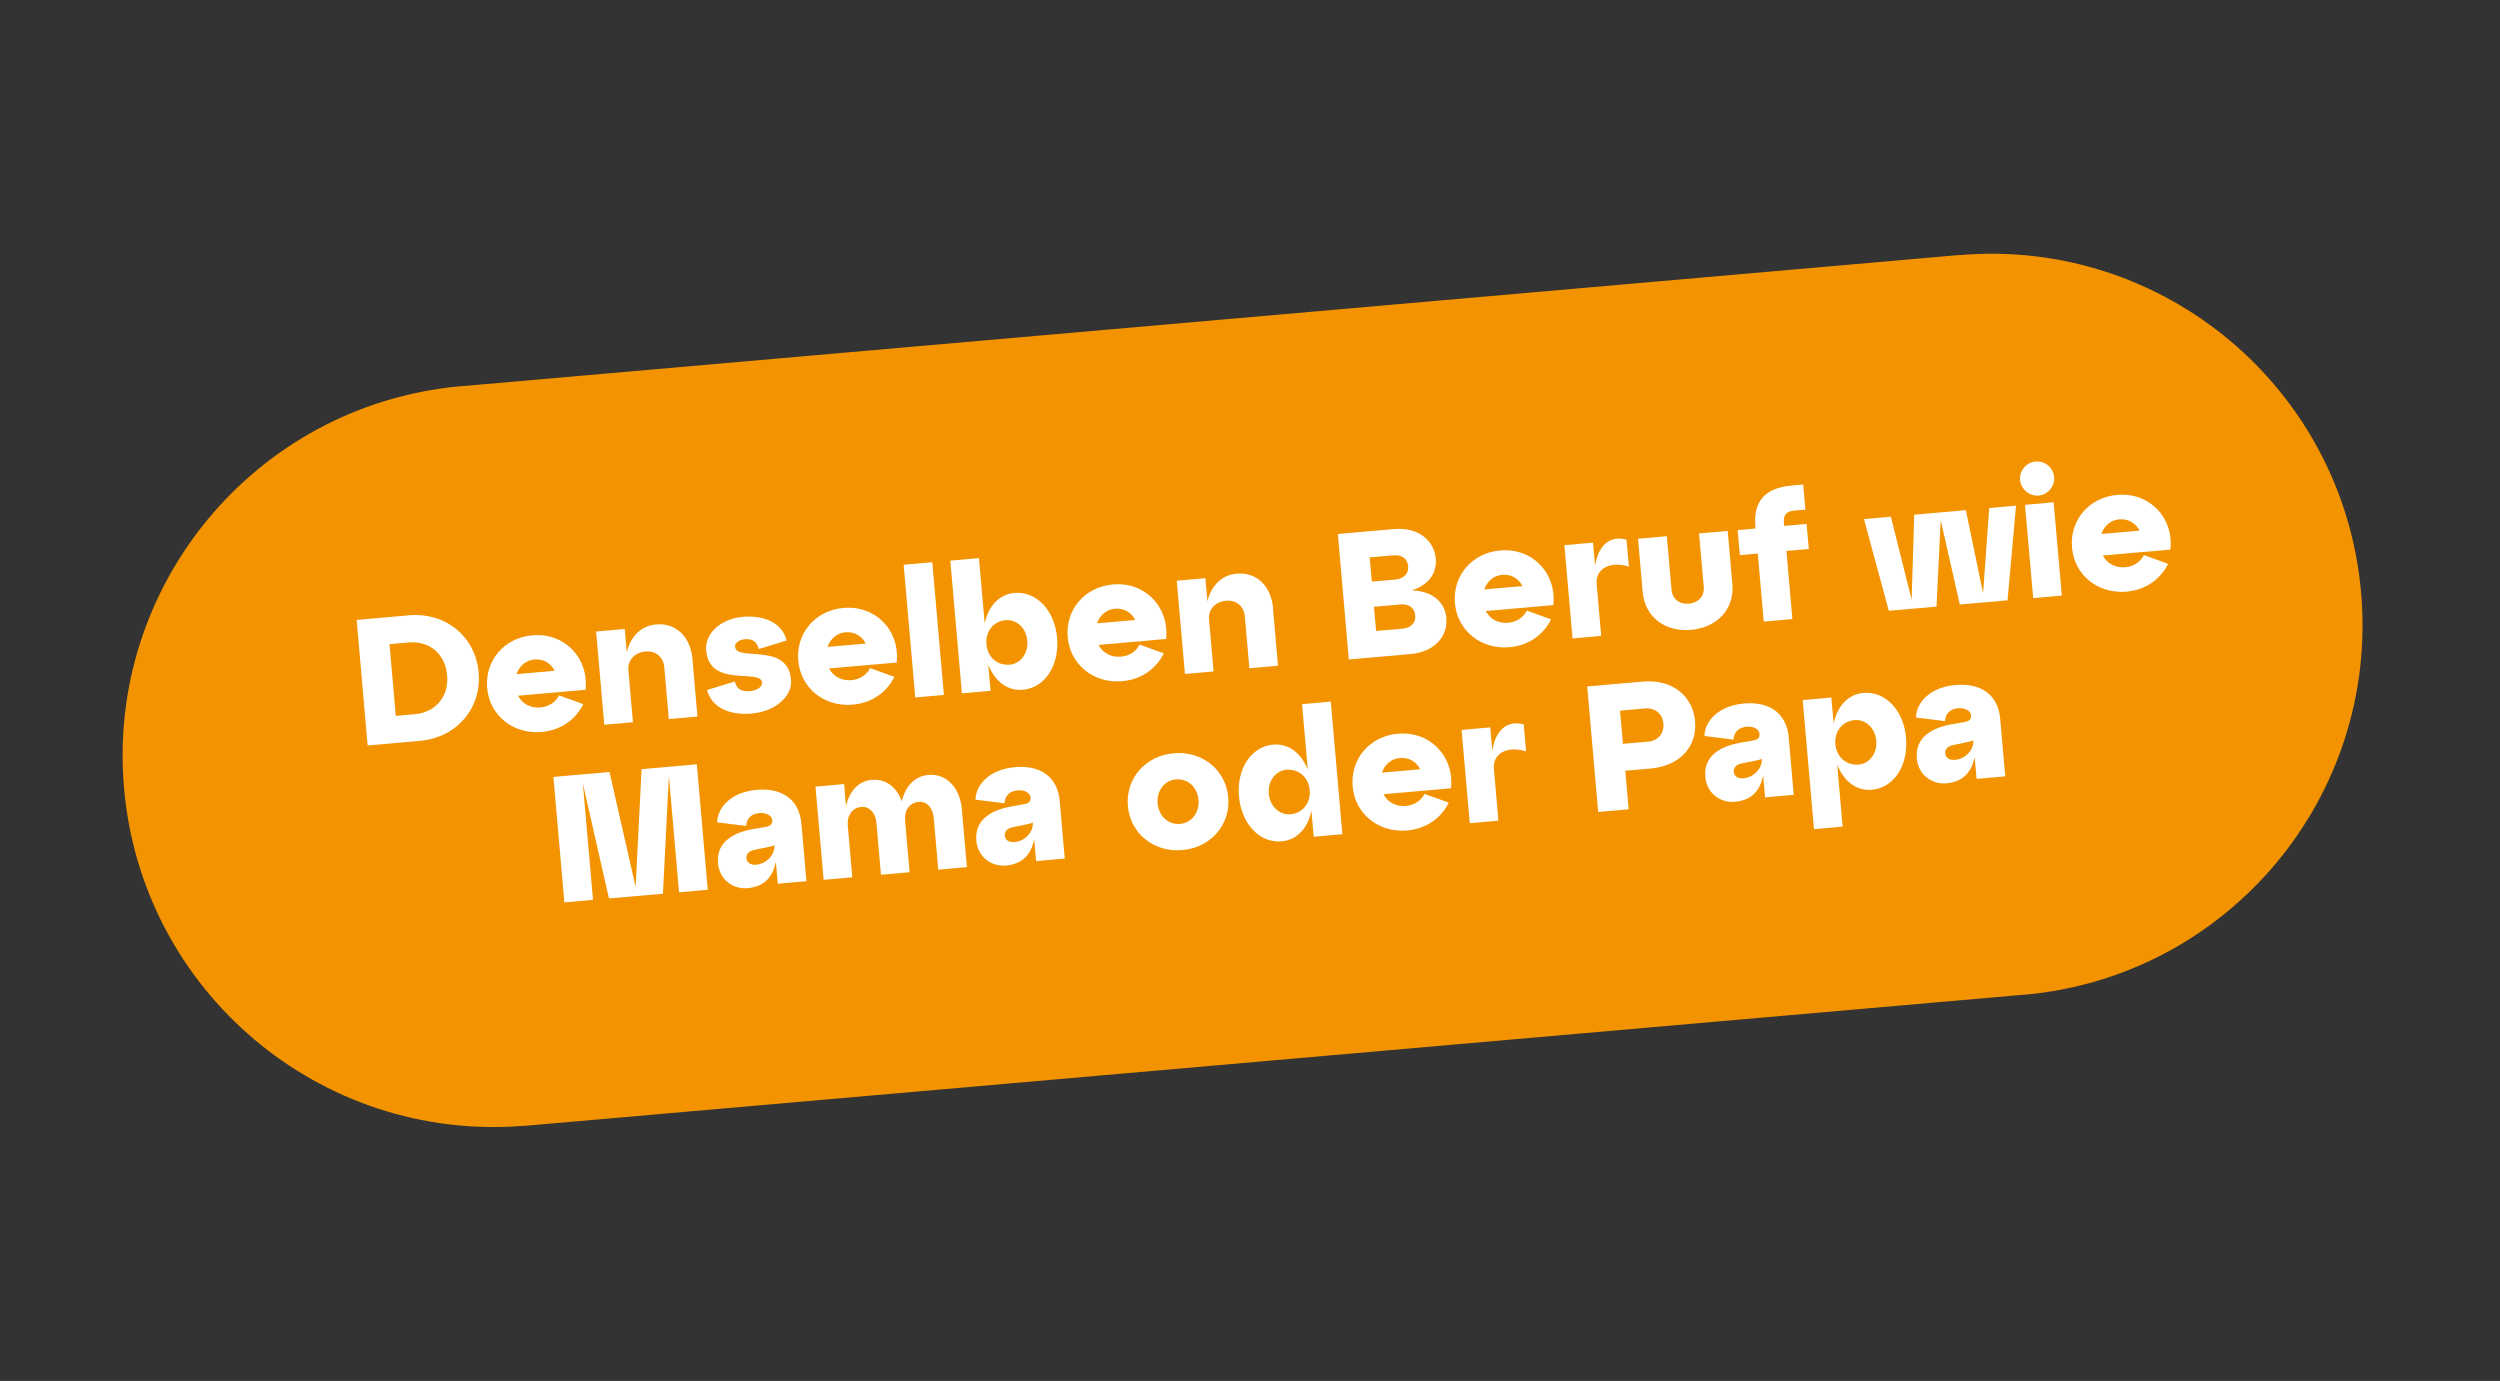 <?xml version="1.0" encoding="UTF-8"?>
<svg id="Ebene_1" data-name="Ebene 1" xmlns="http://www.w3.org/2000/svg" viewBox="0 0 315 174">
  <rect x="0" y="0" width="315" height="174" fill="#333333" stroke="none"/>
  <defs>
    <style>
      .cls-1 {
        fill: #f39300;
      }

      .cls-1, .cls-2 {
        stroke-width: 0px;
      }

      .cls-2 {
        fill: #fff;
      }
    </style>
  </defs>
  <path class="cls-1" d="m297.5,74.67c-2.25-25.7-24.87-44.71-50.56-42.53h0s-.04,0-.04,0c-.03,0-.05,0-.08,0s-.05,0-.07,0L58.29,48.65s-.09,0-.14,0c-.05,0-.09.01-.14.02l-.27.02h0c-25.53,2.46-44.35,25.04-42.11,50.63,2.24,25.6,24.7,44.56,50.27,42.54h0s.39-.02.39-.02c0,0,.01,0,.02,0s.01,0,.02,0l188.58-16.5s.05,0,.08,0c.03,0,.05,0,.08,0h.03c25.67-2.31,44.65-24.96,42.4-50.66Z"/>
  <path class="cls-2" d="m46.32,93.92l-1.38-15.81,6.57-.58c4.7-.41,8.41,2.72,8.8,7.2s-2.72,8.2-7.42,8.62l-6.57.58Zm3.54-3.72l2.4-.21c2.69-.24,4.31-2.29,4.08-4.91-.23-2.64-2.18-4.36-4.87-4.13l-2.39.21.79,9.04Z"/>
  <g>
    <path class="cls-2" d="m73.79,86.91l-8.52.75c.52,1,1.55,1.59,2.82,1.48,1.04-.09,1.9-.64,2.35-1.52l3.05,1.1c-.91,1.85-2.72,3.29-5.25,3.51-3.59.31-6.56-2.09-6.86-5.54-.3-3.46,2.15-6.33,5.68-6.64,4.07-.36,7.14,2.83,6.72,6.88Zm-8.71-1.97l4.81-.42c-.49-.96-1.41-1.52-2.56-1.42-1.08.1-1.91.83-2.25,1.84Z"/>
    <path class="cls-2" d="m87.25,83.07l.63,7.21-3.61.32-.57-6.53c-.11-1.29-1.09-2.09-2.34-1.98-1.42.12-2.29,1.09-2.18,2.38l.57,6.53-3.61.32-1.03-11.75,3.61-.32.26,2.94c.46-2,1.8-3.34,3.68-3.51,2.58-.23,4.35,1.62,4.6,4.4Z"/>
    <path class="cls-2" d="m92.59,85.86c.2.94.84,1.31,1.84,1.23,1.08-.1,1.63-.6,1.59-1.09-.16-1.81-6.63.74-7.04-4.03-.19-2.17,1.83-4.01,4.64-4.25,2.89-.25,4.98.93,5.5,2.98l-3.52,1.08c-.2-.94-.84-1.32-1.72-1.24-.75.06-1.3.46-1.26.95.17,1.92,6.64-.63,7.05,4.14.19,2.17-2.06,4.03-4.97,4.28-3,.26-5.09-.92-5.61-2.97l3.52-1.08Z"/>
    <path class="cls-2" d="m112.98,83.48l-8.52.74c.52,1,1.55,1.59,2.82,1.48,1.04-.09,1.9-.64,2.35-1.52l3.06,1.1c-.91,1.85-2.72,3.29-5.25,3.51-3.59.31-6.56-2.09-6.86-5.55-.3-3.46,2.15-6.33,5.68-6.64,4.07-.36,7.15,2.83,6.72,6.88Zm-8.71-1.97l4.81-.42c-.49-.96-1.41-1.52-2.56-1.42-1.08.1-1.91.83-2.25,1.84Z"/>
    <path class="cls-2" d="m115.32,87.88l-1.46-16.72,3.61-.32,1.46,16.72-3.61.32Z"/>
    <path class="cls-2" d="m133.19,80.39c.3,3.46-1.52,6.28-4.32,6.52-1.97.17-3.53-1.1-4.35-3.15l.29,3.28-3.61.32-1.46-16.72,3.61-.32.72,8.25c.45-2.16,1.77-3.68,3.74-3.86,2.8-.25,5.09,2.22,5.39,5.67Zm-3.75.33c-.14-1.6-1.35-2.7-2.71-2.58-1.58.14-2.58,1.43-2.44,3.04.14,1.6,1.35,2.7,2.93,2.57,1.36-.12,2.36-1.41,2.22-3.02Z"/>
    <path class="cls-2" d="m146.94,80.51l-8.52.75c.52,1,1.55,1.59,2.82,1.48,1.04-.09,1.9-.64,2.35-1.52l3.05,1.1c-.91,1.85-2.72,3.29-5.25,3.51-3.59.31-6.56-2.09-6.86-5.55s2.15-6.33,5.68-6.64c4.07-.36,7.14,2.83,6.72,6.88Zm-8.71-1.97l4.81-.42c-.49-.96-1.41-1.52-2.56-1.42-1.08.09-1.91.83-2.25,1.84Z"/>
    <path class="cls-2" d="m160.4,76.67l.63,7.21-3.61.32-.57-6.53c-.11-1.29-1.09-2.09-2.33-1.98-1.42.12-2.29,1.09-2.18,2.38l.57,6.53-3.61.32-1.03-11.75,3.61-.32.26,2.94c.46-2,1.8-3.34,3.68-3.51,2.58-.23,4.35,1.62,4.6,4.4Z"/>
  </g>
  <g>
    <path class="cls-2" d="m182.24,77.9c.2,2.3-1.52,4.25-4.5,4.51l-7.79.68-1.38-15.81,7.12-.62c2.98-.26,5.02,1.43,5.22,3.73.16,1.88-.94,3.34-3.04,4,2.6.07,4.2,1.45,4.38,3.51Zm-9.66-7.67l.27,3.05,3-.26c1.08-.1,1.66-.81,1.58-1.69s-.77-1.46-1.85-1.36l-3,.26Zm4.18,8.97c1.08-.09,1.64-.8,1.56-1.68-.08-.88-.74-1.46-1.83-1.36l-3.37.29.27,3.05,3.37-.29Z"/>
    <path class="cls-2" d="m195.73,76.24l-8.52.75c.52,1,1.55,1.59,2.82,1.48,1.04-.09,1.9-.64,2.35-1.53l3.05,1.1c-.91,1.85-2.72,3.29-5.25,3.51-3.59.31-6.56-2.09-6.86-5.55-.3-3.46,2.15-6.33,5.68-6.64,4.07-.36,7.14,2.83,6.72,6.88Zm-8.71-1.97l4.81-.42c-.49-.96-1.41-1.52-2.56-1.42-1.08.09-1.91.83-2.25,1.84Z"/>
  </g>
  <g>
    <path class="cls-2" d="m89.17,112.11l-3.61.32-1.28-14.66-.75,14.84-6.8.59-3.29-14.48,1.28,14.66-3.61.32-1.38-15.81,7.07-.62,3.29,14.48.75-14.84,6.96-.61,1.38,15.81Z"/>
    <path class="cls-2" d="m100.98,103.82l.63,7.21-3.61.32-.24-2.76c-.41,2.04-1.57,3.14-3.58,3.32-1.74.15-3.53-1.01-3.71-3.14-.25-2.85,2.21-3.9,4.36-4.3l1.59-.27c.65-.1.92-.35.88-.85-.05-.61-.77-.98-1.65-.9-1.08.09-1.59.78-1.63,1.62l-3.66-.45c.06-1.92,1.78-3.82,4.99-4.1,2.98-.26,5.35,1.03,5.63,4.31Zm-3.4,2.73v-.07c-.18.11-.42.17-.83.25l-1.72.36c-.71.15-1.02.57-.98,1.04.05.54.49.89,1.25.82,1.27-.11,2.37-1.28,2.27-2.41Z"/>
    <path class="cls-2" d="m121.2,102.05l.63,7.21-3.61.32-.57-6.53c-.11-1.29-.91-2.11-1.88-2.02-1.15.1-1.84,1.05-1.73,2.34l.57,6.53-3.61.32-.57-6.53c-.11-1.29-.91-2.11-1.88-2.02-1.15.1-1.84,1.05-1.73,2.34l.57,6.53-3.61.32-1.03-11.75,3.61-.32.24,2.78c.42-1.9,1.59-3.17,3.24-3.31,1.78-.16,3.15.93,3.79,2.7.43-1.9,1.66-3.17,3.33-3.32,2.35-.21,4.01,1.65,4.26,4.43Z"/>
    <path class="cls-2" d="m133.53,100.97l.63,7.21-3.61.32-.24-2.76c-.41,2.04-1.57,3.14-3.58,3.32-1.74.15-3.53-1.01-3.71-3.14-.25-2.85,2.21-3.9,4.36-4.3l1.59-.28c.65-.1.92-.35.88-.85-.05-.61-.77-.98-1.65-.9-1.08.1-1.59.78-1.63,1.62l-3.66-.45c.06-1.92,1.78-3.82,4.99-4.1,2.98-.26,5.35,1.03,5.63,4.31Zm-3.4,2.73v-.07c-.18.11-.42.17-.83.25l-1.72.36c-.72.15-1.02.57-.98,1.04.05.54.49.89,1.26.82,1.27-.11,2.37-1.28,2.27-2.41Z"/>
    <path class="cls-2" d="m147.9,94.91c3.59-.31,6.56,2.09,6.86,5.55.3,3.46-2.2,6.34-5.79,6.65-3.59.31-6.56-2.09-6.86-5.55-.3-3.46,2.2-6.34,5.79-6.65Zm.78,8.9c1.47-.13,2.47-1.42,2.33-3.03-.14-1.6-1.35-2.7-2.82-2.58-1.47.13-2.47,1.42-2.33,3.03.14,1.6,1.35,2.7,2.82,2.58Z"/>
    <path class="cls-2" d="m164.07,88.72l3.61-.32,1.46,16.71-3.61.32-.29-3.28c-.45,2.16-1.77,3.68-3.74,3.86-2.8.25-5.09-2.22-5.39-5.67-.3-3.46,1.52-6.28,4.32-6.52,1.97-.17,3.53,1.1,4.35,3.15l-.72-8.25Zm.95,10.84c-.14-1.6-1.35-2.7-2.93-2.57-1.36.12-2.36,1.41-2.22,3.02.14,1.6,1.35,2.7,2.71,2.59,1.58-.14,2.58-1.43,2.44-3.04Z"/>
    <path class="cls-2" d="m182.84,99.32l-8.52.75c.52,1,1.55,1.59,2.82,1.48,1.04-.09,1.9-.64,2.35-1.52l3.05,1.1c-.91,1.86-2.72,3.29-5.25,3.51-3.59.31-6.56-2.09-6.86-5.55-.3-3.46,2.15-6.33,5.68-6.64,4.07-.36,7.14,2.83,6.72,6.88Zm-8.71-1.97l4.81-.42c-.49-.96-1.41-1.52-2.56-1.42-1.08.09-1.91.83-2.25,1.84Z"/>
    <path class="cls-2" d="m188.02,94.59c.52-3.14,2.33-3.78,3.97-3.31l.3,3.39c-2.5-.76-4.23.35-4.06,2.2l.57,6.53-3.61.32-1.03-11.75,3.61-.32.26,2.94Z"/>
    <path class="cls-2" d="m201.37,102.3l-1.38-15.81,6.98-.61c3.75-.33,6.33,1.81,6.61,5,.28,3.18-1.9,5.63-5.65,5.96l-3.14.27.42,4.86-3.84.34Zm3.12-8.58l3.14-.27c1.31-.11,2.07-1.07,1.96-2.27-.11-1.22-1.02-2.03-2.33-1.91l-3.14.27.37,4.18Z"/>
    <path class="cls-2" d="m225.38,92.94l.63,7.21-3.61.32-.24-2.76c-.41,2.04-1.57,3.14-3.58,3.32-1.74.15-3.53-1.01-3.71-3.14-.25-2.85,2.21-3.9,4.36-4.3l1.59-.27c.65-.1.92-.35.88-.85-.05-.61-.77-.98-1.65-.9-1.08.1-1.59.78-1.63,1.62l-3.66-.45c.06-1.92,1.78-3.82,4.99-4.1,2.98-.26,5.35,1.03,5.64,4.31Zm-3.4,2.73v-.07c-.18.11-.42.17-.83.25l-1.72.35c-.71.15-1.02.57-.98,1.04.05.54.49.89,1.26.82,1.26-.11,2.37-1.28,2.27-2.41Z"/>
    <path class="cls-2" d="m240.16,92.99c.3,3.46-1.52,6.28-4.32,6.52-1.97.17-3.53-1.1-4.35-3.15l.68,7.79-3.61.32-1.42-16.26,3.61-.32.29,3.28c.45-2.16,1.77-3.68,3.74-3.86,2.8-.25,5.09,2.22,5.39,5.67Zm-3.75.33c-.14-1.6-1.35-2.7-2.71-2.59-1.58.14-2.58,1.43-2.44,3.04.14,1.6,1.35,2.7,2.93,2.57,1.35-.12,2.36-1.41,2.22-3.02Z"/>
    <path class="cls-2" d="m252.03,90.61l.63,7.21-3.61.32-.24-2.76c-.41,2.04-1.57,3.14-3.58,3.32-1.74.15-3.53-1.01-3.71-3.14-.25-2.85,2.21-3.9,4.36-4.3l1.59-.27c.65-.1.92-.35.88-.85-.05-.61-.77-.98-1.65-.9-1.08.09-1.59.78-1.63,1.62l-3.66-.45c.06-1.92,1.78-3.82,4.99-4.1,2.98-.26,5.35,1.03,5.63,4.31Zm-3.4,2.73v-.07c-.18.11-.42.17-.83.25l-1.72.36c-.72.15-1.02.57-.98,1.04.05.54.49.89,1.26.82,1.27-.11,2.37-1.28,2.27-2.41Z"/>
  </g>
  <g>
    <path class="cls-2" d="m200.97,71.31c.52-3.14,2.33-3.78,3.97-3.31l.3,3.39c-2.5-.76-4.23.35-4.06,2.2l.57,6.53-3.61.32-1.03-11.75,3.61-.32.26,2.94Z"/>
    <path class="cls-2" d="m206.41,67.88l3.61-.32.59,6.73c.1,1.18.98,1.87,2.2,1.77,1.17-.1,1.97-.95,1.86-2.12l-.59-6.73,3.61-.32.59,6.73c.27,3.12-1.91,5.45-5.19,5.74-3.32.29-5.83-1.63-6.11-4.75l-.59-6.73Z"/>
    <path class="cls-2" d="m222.23,78.33l-.75-8.58-2.26.2-.28-3.16,2.26-.2-.02-.23c-.28-3.16,1.17-4.88,4.55-5.18l1.47-.13.28,3.16-1.47.13c-.9.08-1.32.57-1.24,1.47l.04.45,2.82-.25.28,3.16-2.82.25.75,8.58-3.61.32Z"/>
    <path class="cls-2" d="m250.63,64.01l3.39-.3-1.07,11.93-6.01.53-2.41-10.62-.53,10.88-6.01.53-3.13-11.56,3.39-.3,2.62,10.45.32-10.7,6.51-.57,2.17,10.48.77-10.74Z"/>
    <path class="cls-2" d="m256.49,58.15c1.18-.1,2.23.78,2.33,1.96.1,1.15-.78,2.23-1.96,2.33-1.17.1-2.23-.81-2.33-1.96-.1-1.17.78-2.23,1.96-2.33Zm-.31,17.21l-1.03-11.75,3.61-.32,1.03,11.75-3.61.32Z"/>
    <path class="cls-2" d="m273.48,69.25l-8.52.74c.52,1,1.55,1.59,2.82,1.48,1.04-.09,1.9-.64,2.35-1.53l3.05,1.1c-.91,1.85-2.72,3.29-5.25,3.51-3.59.31-6.56-2.09-6.86-5.55-.3-3.46,2.15-6.33,5.68-6.64,4.07-.36,7.15,2.83,6.72,6.88Zm-8.71-1.97l4.81-.42c-.49-.96-1.41-1.52-2.56-1.42-1.08.09-1.91.83-2.25,1.84Z"/>
  </g>
</svg>